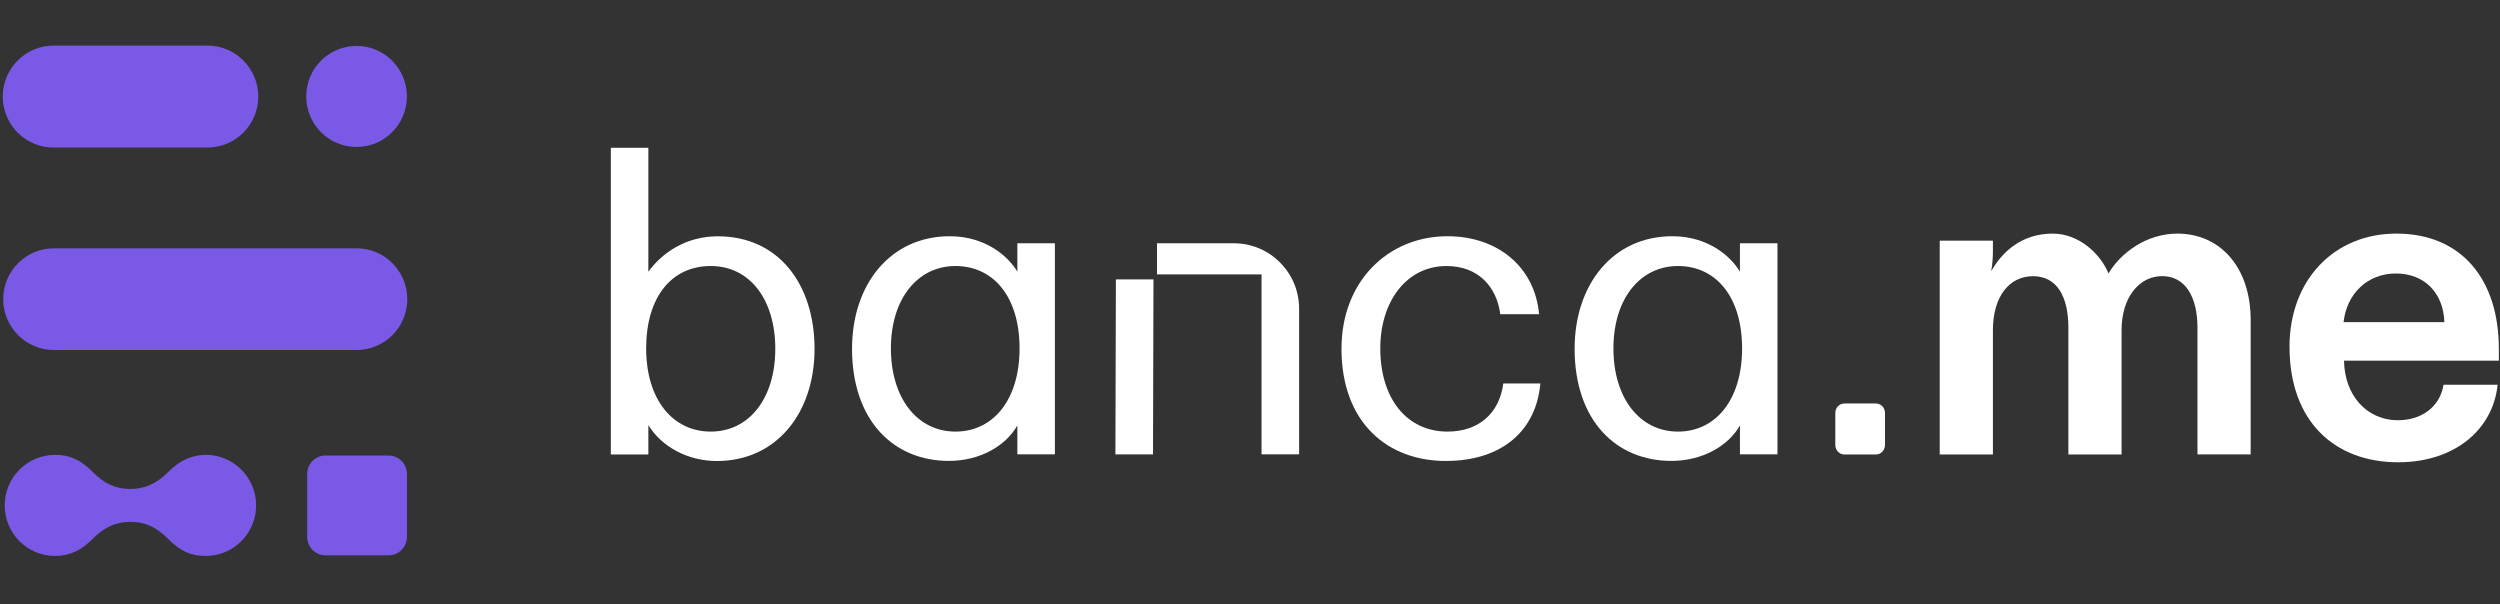 <?xml version="1.0" encoding="UTF-8"?> <svg xmlns="http://www.w3.org/2000/svg" width="1324" height="320" viewBox="0 0 1324 320" fill="none"><rect x="0" y="0" width="1324" height="320" fill="#333333" stroke="none"/><path d="M343.373 225.115V240.668H323.499V78.289H343.373V143.925C350.533 133.947 363.247 125.14 380.091 125.14C412.425 125.14 431.384 150.641 431.384 184.758C431.384 218.875 411.069 244.154 379.651 244.154C364.161 244.154 350.313 236.487 343.373 225.147V225.115ZM376.4 228.568C396.968 228.568 410.596 210.702 410.596 184.726C410.596 158.75 397.19 140.884 376.4 140.884C355.613 140.884 342.205 157.357 342.205 184.504C342.205 211.652 356.306 228.568 376.4 228.568Z" fill="white"></path><path d="M451.256 184.505C451.256 150.863 471.35 125.109 502.991 125.109C521.476 125.109 533.716 135.31 538.796 143.894V128.816H558.668V240.606H538.796V225.306C532.8 235.982 519.174 244.091 502.518 244.091C473.402 244.091 451.226 222.993 451.226 184.473L451.256 184.505ZM506.019 228.569C525.893 228.569 539.962 211.875 539.962 184.505C539.962 157.136 526.113 140.885 506.019 140.885C485.924 140.885 471.823 158.276 471.823 184.505C471.823 210.734 485.672 228.569 506.019 228.569Z" fill="white"></path><path d="M710.467 184.505C710.467 149.248 734.946 125.109 766.586 125.109C792.925 125.109 812.769 141.107 815.101 166.385H794.534C792.674 151.782 782.767 140.885 766.111 140.885C744.85 140.885 731.002 159.67 731.002 184.505C731.002 211.178 745.103 228.569 766.586 228.569C782.99 228.569 794.061 219.065 796.143 203.068H815.764C813.682 227.428 796.143 244.122 765.638 244.122C735.134 244.122 710.435 224.165 710.435 184.505H710.467Z" fill="white"></path><path d="M833.936 184.505C833.936 150.863 854.03 125.109 885.669 125.109C904.154 125.109 916.394 135.31 921.473 143.894V128.816H941.347V240.606H921.473V225.306C915.48 235.982 901.852 244.091 885.196 244.091C856.08 244.091 833.903 222.993 833.903 184.473L833.936 184.505ZM888.666 228.569C908.541 228.569 922.609 211.875 922.609 184.505C922.609 157.136 908.761 140.885 888.666 140.885C868.572 140.885 854.471 158.276 854.471 184.505C854.471 210.734 868.319 228.569 888.666 228.569Z" fill="white"></path><path d="M1027.28 127.453H1055.45V132.553C1055.45 136.038 1055.23 139.966 1054.54 143.672C1060.09 133.693 1070.47 123.715 1087.09 123.715C1101.2 123.715 1112.49 134.612 1116.65 144.812C1123.12 133.915 1136.75 123.715 1153.15 123.715C1176.02 123.715 1191.95 141.803 1191.95 169.426V240.638H1163.78V173.607C1163.78 157.135 1157.31 146.238 1145.07 146.238C1132.83 146.238 1123.59 157.61 1123.59 174.779V240.669H1095.42V173.639C1095.42 157.167 1089.43 146.27 1076.71 146.27C1064 146.27 1055.45 157.167 1055.45 174.811V240.701H1027.28V127.516V127.453Z" fill="white"></path><path d="M1212.51 183.808C1212.51 148.075 1236.29 123.715 1269.1 123.715C1303.52 123.715 1323.39 147.853 1323.39 184.726V190.999H1241.4C1241.62 208.865 1252.95 222.549 1270.05 222.549C1282.29 222.549 1292.22 215.58 1294.09 203.764H1322.73C1320.43 226.953 1300.55 244.82 1270.05 244.82C1236.32 244.82 1212.54 223.024 1212.54 183.808H1212.51ZM1294.53 170.598C1294.05 155.298 1284.15 144.844 1268.88 144.844C1253.61 144.844 1242.79 155.741 1241.15 170.598H1294.5H1294.53Z" fill="white"></path><path d="M610.629 240.638H590.723L590.975 147.98H610.88L610.629 240.638Z" fill="white"></path><path d="M612.745 128.848V145.32H668.107V240.607H688.013V163.503C688.013 144.37 672.556 128.848 653.502 128.848H612.745Z" fill="white"></path><path d="M976.839 213.68C974.156 213.68 971.981 215.929 971.981 218.685V235.696C971.981 238.452 974.156 240.701 976.839 240.701H993.432C996.113 240.701 998.29 238.452 998.29 235.696V218.685C998.29 215.929 996.113 213.68 993.432 213.68H976.839Z" fill="white"></path><path d="M28.511 131.508C13.716 131.508 1.697 143.577 1.697 158.434C1.697 173.291 13.716 185.36 28.511 185.36H188.888C203.683 185.36 215.7 173.291 215.7 158.434C215.7 143.577 203.683 131.508 188.888 131.508H28.511Z" fill="#7A59E6"></path><path d="M109.016 240.891C101.004 240.891 94.695 244.313 88.922 250.11C83.149 255.907 76.966 258.948 69.048 258.948C61.13 258.948 55.263 256.159 48.985 249.856C42.708 243.552 37.03 240.891 29.143 240.891C14.443 240.891 2.487 252.865 2.487 267.658C2.487 282.452 14.412 294.426 29.143 294.426C37.093 294.426 43.086 291.385 49.08 285.367C55.074 279.348 61.099 276.37 69.048 276.37C76.998 276.37 82.865 279.19 89.206 285.557C95.546 291.923 101.13 294.426 108.985 294.426C123.685 294.426 135.641 282.452 135.641 267.658C135.641 252.865 123.716 240.891 108.985 240.891H109.016Z" fill="#7A59E6"></path><path d="M28.33 24.152C13.504 24.152 1.453 36.253 1.453 51.142C1.453 66.03 13.504 78.131 28.33 78.131H109.906C124.733 78.131 136.783 66.03 136.783 51.142C136.783 36.253 124.733 24.152 109.906 24.152H28.33Z" fill="#7A59E6"></path><path d="M188.832 77.844C203.552 77.844 215.489 65.859 215.489 51.076C215.489 36.293 203.552 24.309 188.832 24.309C174.11 24.309 162.176 36.293 162.176 51.076C162.176 65.859 174.11 77.844 188.832 77.844Z" fill="#7A59E6"></path><path d="M172.429 241.238C167.066 241.238 162.682 245.611 162.682 251.026V284.32C162.682 289.705 167.035 294.108 172.429 294.108H205.772C211.135 294.108 215.519 289.738 215.519 284.32V251.026C215.519 245.641 211.167 241.238 205.772 241.238H172.429Z" fill="#7A59E6"></path></svg> 